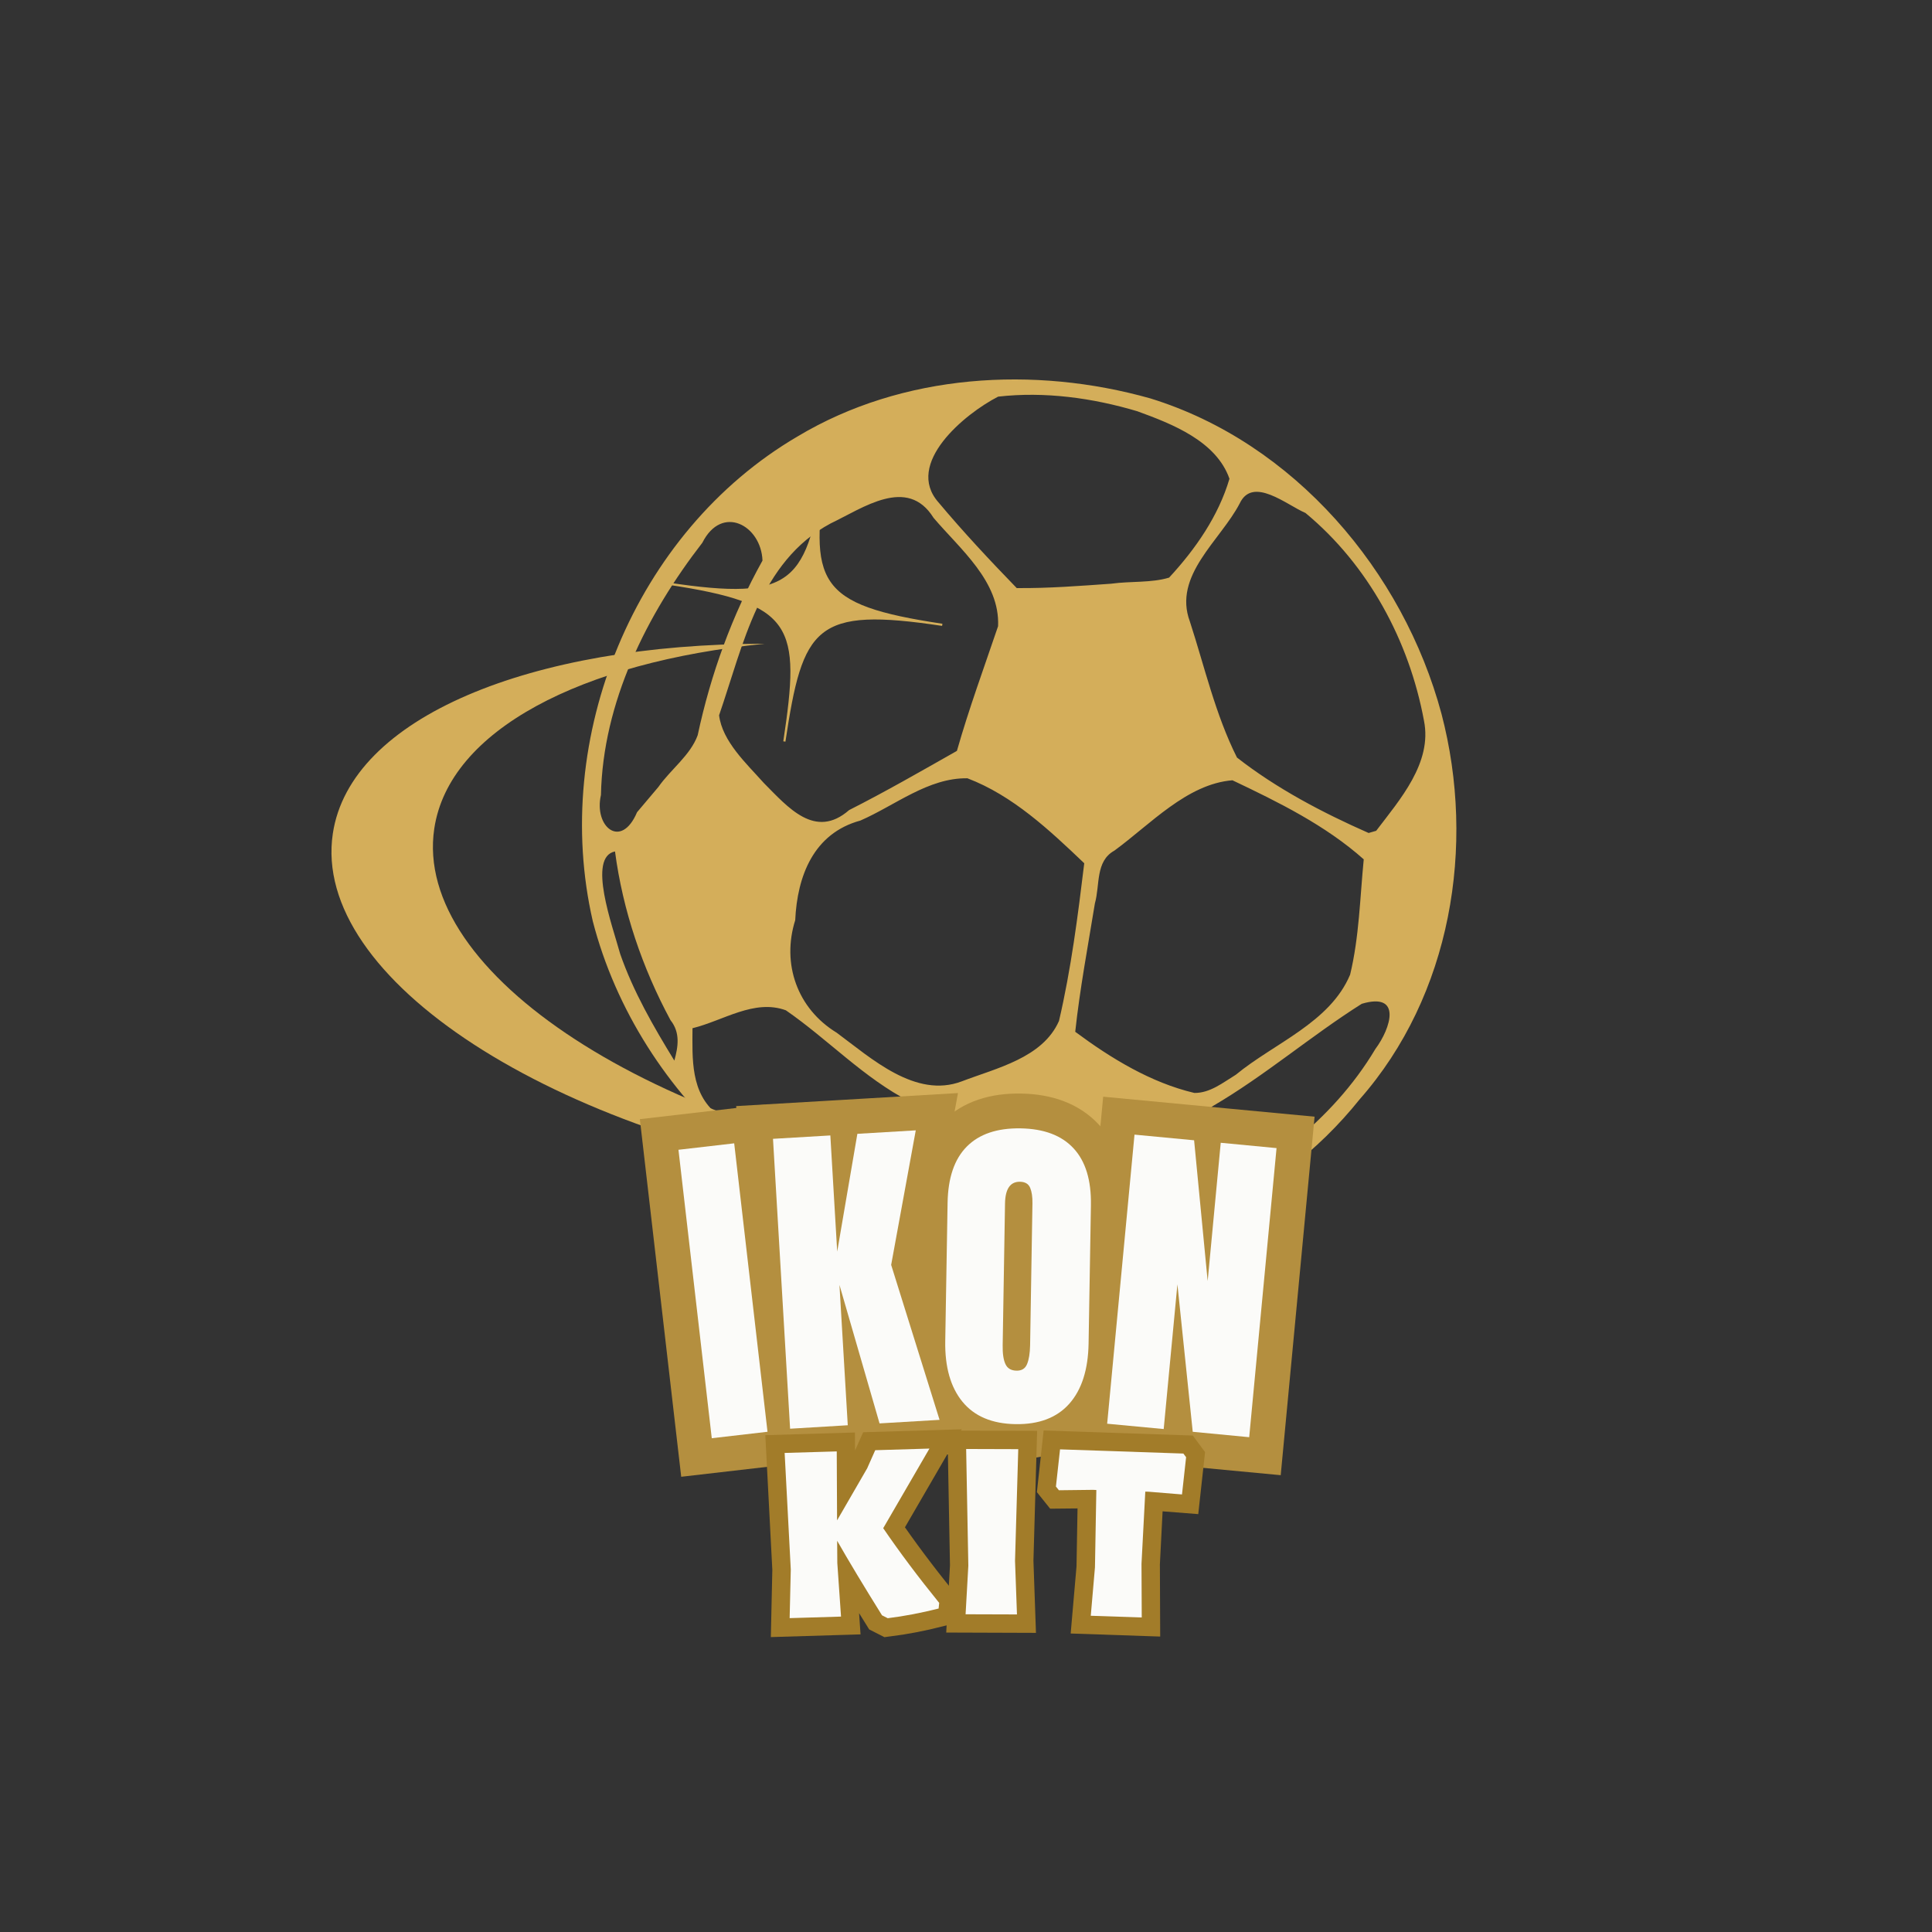 <svg version="1.0" preserveAspectRatio="xMidYMid meet" height="499" viewBox="0 0 374.25 374.25" zoomAndPan="magnify" width="499" xmlns:xlink="http://www.w3.org/1999/xlink" xmlns="http://www.w3.org/2000/svg"><rect x="0" y="0" width="374.25" height="374.25" fill="#333333" stroke="none"/><defs><g></g><clipPath id="adcea298c3"><path clip-rule="nonzero" d="M 64 90 L 224 90 L 224 232 L 64 232 Z M 64 90"></path></clipPath><clipPath id="6bc4757429"><path clip-rule="nonzero" d="M 76.883 78.043 L 243.426 103.055 L 223.195 237.77 L 56.652 212.758 Z M 76.883 78.043"></path></clipPath><clipPath id="87192ce705"><path clip-rule="nonzero" d="M 243.359 103.043 L 76.812 78.031 L 56.582 212.75 L 223.129 237.758 Z M 243.359 103.043"></path></clipPath></defs><path fill-rule="nonzero" fill-opacity="1" d="M 190.695 243.359 C 155.008 240.906 123.676 212.656 114.832 178.457 C 106.672 142.996 122.875 103.062 154.492 84.547 C 174.828 72.352 200.344 70.824 222.852 77.18 C 250.652 85.758 271.816 110.598 279.242 138.309 C 285.918 163.848 281.105 192.844 263.367 212.969 C 247.301 233.062 221.625 244.637 195.941 243.602 C 194.191 243.566 192.441 243.484 190.695 243.355 Z M 211.965 239.34 C 218.367 238.781 217.242 236.809 211.418 236.309 C 201.012 234.297 189.777 234.246 179.734 237.77 C 188.574 242.051 200.316 240.949 210.215 239.672 Z M 180.438 233.691 C 185.008 229.012 180.238 217.824 176.246 213.391 C 167.32 208.816 160.398 201.344 152.234 195.707 C 146.086 193.461 140.09 197.73 134.145 199.176 C 134.117 205.074 133.734 211.734 138.906 215.832 C 147.414 224.266 157.684 231.66 169.273 235.02 C 172.996 235.191 176.906 234.965 180.438 233.691 Z M 229.367 233.93 C 244.18 227.52 258.07 217.223 266.422 203.207 C 269.43 199.176 271.637 192.113 263.781 194.449 C 253.918 200.676 245.008 208.383 234.902 214.277 C 228.773 219.145 224.359 225.84 220.004 232.242 C 221.52 235.789 226.457 234.945 229.367 233.93 Z M 239.406 208.18 C 246.852 202.051 257.625 198.102 261.531 188.805 C 263.297 181.492 263.438 173.926 264.172 166.465 C 256.754 159.859 247.645 155.379 238.738 151.148 C 229.934 151.855 222.82 159.699 215.859 164.781 C 212.152 166.836 213.102 171.453 212.094 174.992 C 210.746 183.273 209.184 191.523 208.285 199.867 C 215.211 205.012 222.941 209.73 231.363 211.715 C 234.406 211.754 236.938 209.684 239.41 208.18 Z M 186.309 209.469 C 193.051 206.887 201.973 204.938 205.137 197.773 C 207.484 187.73 208.789 177.453 210.031 167.223 C 203.332 160.836 196.184 154.098 187.398 150.762 C 179.824 150.641 173.402 156.016 166.66 158.953 C 157.59 161.422 154.438 169.699 154.043 178.246 C 151.383 186.703 154.434 195.391 162.082 200.051 C 168.766 204.988 177.348 212.867 186.309 209.469 Z M 129.883 197.617 C 124.414 187.473 120.641 176.363 119.133 164.934 C 113.727 166.023 118.641 179.34 120.133 184.773 C 122.684 192.109 126.586 198.855 130.629 205.453 C 131.371 202.738 131.809 200.043 129.883 197.617 Z M 127.527 152.457 C 129.914 149.035 133.719 146.336 135.148 142.426 C 137.68 130.594 141.805 119.172 147.703 108.594 C 147.453 101.758 139.84 97.605 136.051 105.137 C 125.254 119.078 116.781 136.066 116.41 153.996 C 114.988 160.148 120.328 164.621 123.402 157.34 C 124.777 155.715 126.152 154.086 127.527 152.457 Z M 266.582 160.934 C 271.16 154.91 277.484 147.762 275.84 139.602 C 272.977 124.133 265.055 109.445 252.883 99.367 C 249.273 97.828 242.668 92.176 240.148 97.516 C 236.422 104.691 227.16 111.473 230.496 120.406 C 233.359 129.227 235.445 138.441 239.617 146.746 C 247.293 152.75 256.18 157.418 265.117 161.359 Z M 164.484 156.922 C 171.57 153.336 178.453 149.371 185.363 145.457 C 187.691 137.297 190.617 129.324 193.34 121.301 C 193.723 112.625 186 106.391 180.836 100.305 C 175.766 92.164 167.18 98.41 160.918 101.387 C 147.137 108.766 143.973 125.008 139.293 138.562 C 139.941 143.641 144.578 147.879 147.961 151.676 C 152.641 156.383 157.898 162.672 164.484 156.922 Z M 215.309 113.062 C 218.973 112.559 223.066 112.93 226.469 111.891 C 231.559 106.395 236.039 99.957 238.16 92.738 C 235.602 85.461 227.121 82.141 220.312 79.664 C 211.641 77.078 202.355 75.809 193.352 76.832 C 186.852 80.16 175.199 89.812 181.777 97.293 C 186.598 103.047 191.73 108.531 196.953 113.918 C 203.082 113.977 209.199 113.496 215.309 113.066 Z M 215.309 113.062" fill="#d4ae5a"></path><g clip-path="url(#adcea298c3)"><g clip-path="url(#6bc4757429)"><g clip-path="url(#87192ce705)"><path fill-rule="evenodd" fill-opacity="1" d="M 168.426 229.027 C 188.121 231.984 206.965 232.441 223.645 230.773 C 212.332 230.793 200.371 229.918 188.078 228.074 C 126.453 218.82 79.91 188.57 84.125 160.5 C 86.992 141.414 112.617 128.254 148.117 124.699 C 102.723 124.746 67.848 138.992 64.473 161.469 C 60.258 189.523 106.801 219.773 168.426 229.027 Z M 182.496 121.242 L 182.559 120.828 C 157.957 117.137 156.77 112.875 160.137 90.469 L 159.723 90.41 C 156.359 112.812 153.965 116.535 129.363 112.84 L 129.301 113.254 C 153.902 116.949 155.102 121.199 151.734 143.602 L 152.148 143.664 C 155.512 121.258 157.895 117.547 182.496 121.242" fill="#d4ae5a"></path></g></g></g><path stroke-miterlimit="4" stroke-opacity="1" stroke-width="16.5" stroke="#b48f3f" d="M 2.403 10.291 L 15.682 10.287 L 15.682 79.001 L 2.403 79 Z M 2.403 10.291" stroke-linejoin="miter" fill="none" transform="matrix(0.813, -0.094, 0.094, 0.813, 128.51, 214.584)" stroke-linecap="butt"></path><path stroke-miterlimit="4" stroke-opacity="1" stroke-width="16.5" stroke="#b48f3f" d="M 3.046 79.001 L 3.049 10.288 L 16.64 10.291 L 16.643 37.809 L 23.046 10.291 L 36.877 10.289 L 29.201 41.715 L 38.476 79.002 L 24.239 78.999 L 16.717 45.721 L 16.719 79 Z M 3.046 79.001" stroke-linejoin="miter" fill="none" transform="matrix(0.817, -0.048, 0.048, 0.817, 146.759, 212.35)" stroke-linecap="butt"></path><path stroke-miterlimit="4" stroke-opacity="1" stroke-width="16.5" stroke="#b48f3f" d="M 19.433 79.642 C 13.887 79.644 9.673 77.954 6.795 74.565 C 3.917 71.182 2.482 66.423 2.48 60.29 L 2.48 27.556 C 2.481 21.642 3.919 17.183 6.795 14.176 C 9.675 11.154 13.888 9.647 19.435 9.644 C 24.981 9.642 29.192 11.156 32.069 14.177 C 34.959 17.184 36.408 21.641 36.407 27.555 L 36.407 60.289 C 36.405 66.475 34.963 71.244 32.069 74.605 C 29.195 77.966 24.98 79.645 19.433 79.642 Z M 19.432 67.008 C 20.673 67.006 21.499 66.472 21.915 65.405 C 22.341 64.339 22.56 62.841 22.561 60.913 L 22.557 27.32 C 22.56 25.821 22.358 24.612 21.952 23.688 C 21.563 22.749 20.749 22.281 19.513 22.282 C 17.222 22.283 16.077 24.015 16.072 27.476 L 16.076 60.993 C 16.075 62.974 16.315 64.468 16.795 65.486 C 17.28 66.5 18.157 67.01 19.432 67.008 Z M 19.432 67.008" stroke-linejoin="miter" fill="none" transform="matrix(0.818, 0.014, -0.014, 0.818, 181.907, 210.423)" stroke-linecap="butt"></path><path stroke-miterlimit="4" stroke-opacity="1" stroke-width="16.5" stroke="#b48f3f" d="M 3.048 79.001 L 3.049 10.287 L 17.205 10.289 L 23.514 43.162 L 23.514 10.291 L 36.797 10.289 L 36.796 78.999 L 23.36 79 L 16.484 44.604 L 16.485 78.999 Z M 3.048 79.001" stroke-linejoin="miter" fill="none" transform="matrix(0.815, 0.077, -0.077, 0.815, 218.094, 211.183)" stroke-linecap="butt"></path><g fill-opacity="1" fill="#fbfbf9"><g transform="translate(135.925, 278.819)"><g><path d="M 1.953 -0.219 L -4.5 -56.094 L 6.297 -57.344 L 12.75 -1.469 Z M 1.953 -0.219"></path></g></g></g><g fill-opacity="1" fill="#fbfbf9"><g transform="translate(150.566, 276.9)"><g><path d="M 2.484 -0.141 L -0.828 -56.297 L 10.281 -56.953 L 11.609 -34.453 L 15.516 -57.266 L 26.828 -57.938 L 22.062 -31.875 L 31.438 -1.859 L 19.812 -1.172 L 12.047 -28 L 13.656 -0.812 Z M 2.484 -0.141"></path></g></g></g><g fill-opacity="1" fill="#fbfbf9"><g transform="translate(180.824, 275.075)"><g><path d="M 15.891 0.797 C 11.359 0.723 7.938 -0.719 5.625 -3.531 C 3.312 -6.352 2.195 -10.273 2.281 -15.297 L 2.734 -42.078 C 2.816 -46.922 4.055 -50.551 6.453 -52.969 C 8.859 -55.395 12.328 -56.57 16.859 -56.5 C 21.398 -56.426 24.828 -55.133 27.141 -52.625 C 29.461 -50.125 30.582 -46.453 30.5 -41.609 L 30.047 -14.828 C 29.961 -9.766 28.719 -5.875 26.312 -3.156 C 23.906 -0.445 20.43 0.867 15.891 0.797 Z M 16.078 -9.562 C 17.086 -9.539 17.77 -9.961 18.125 -10.828 C 18.488 -11.691 18.688 -12.91 18.719 -14.484 L 19.172 -41.984 C 19.191 -43.211 19.047 -44.207 18.734 -44.969 C 18.422 -45.738 17.766 -46.133 16.766 -46.156 C 14.879 -46.188 13.91 -44.785 13.859 -41.953 L 13.406 -14.516 C 13.375 -12.898 13.551 -11.676 13.938 -10.844 C 14.32 -10.008 15.035 -9.582 16.078 -9.562 Z M 16.078 -9.562"></path></g></g></g><g fill-opacity="1" fill="#fbfbf9"><g transform="translate(212, 275.557)"><g><path d="M 2.469 0.234 L 7.766 -55.766 L 19.312 -54.672 L 21.938 -27.406 L 24.469 -54.188 L 35.281 -53.156 L 29.984 2.844 L 19.047 1.797 L 16.078 -26.766 L 13.422 1.266 Z M 2.469 0.234"></path></g></g></g><path stroke-miterlimit="4" stroke-opacity="1" stroke-width="3.833" stroke="#a27c29" d="M 11.651 13.906 C 13.287 16.468 15.152 19.126 17.248 21.88 L 17.169 22.465 C 15.304 22.874 13.528 23.159 11.839 23.319 L 11.255 23 C 9.439 19.889 7.955 17.248 6.795 15.079 L 6.743 17.403 L 6.959 23 L 1.602 23 L 1.867 17.937 L 1.601 5.751 L 7.036 5.752 L 6.853 12.95 L 10.161 7.62 L 11.064 5.752 L 16.714 5.753 Z M 11.651 13.906" stroke-linejoin="miter" fill="none" transform="matrix(1.855, -0.056, 0.056, 1.855, 148.699, 270.879)" stroke-linecap="butt"></path><path stroke-miterlimit="4" stroke-opacity="1" stroke-width="3.833" stroke="#a27c29" d="M 6.743 17.403 L 6.957 23.001 L 1.601 23 L 1.868 17.937 L 1.602 5.753 L 7.036 5.751 Z M 6.743 17.403" stroke-linejoin="miter" fill="none" transform="matrix(1.856, 0.006, -0.006, 1.856, 184.22, 270.002)" stroke-linecap="butt"></path><path stroke-miterlimit="4" stroke-opacity="1" stroke-width="3.833" stroke="#a27c29" d="M 13.676 6.123 L 13.382 10.015 L 9.868 9.859 L 9.541 9.858 L 9.412 17.402 L 9.626 23.001 L 4.289 23 L 4.557 17.936 L 4.426 9.86 L 4.08 9.859 L 0.533 10.014 L 0.215 9.644 L 0.507 5.752 L 13.381 5.752 Z M 13.676 6.123" stroke-linejoin="miter" fill="none" transform="matrix(1.855, 0.063, -0.063, 1.855, 204.763, 270.065)" stroke-linecap="butt"></path><g fill-opacity="1" fill="#fbfbf9"><g transform="translate(149.994, 313.544)"><g><path d="M 21.094 -17.516 C 24.27 -12.867 27.883 -8.047 31.938 -3.047 L 31.828 -1.953 C 28.379 -1.086 25.094 -0.461 21.969 -0.078 L 20.859 -0.641 C 17.328 -6.305 14.43 -11.117 12.172 -15.078 L 12.203 -10.766 L 12.922 -0.391 L 2.969 -0.094 L 3.188 -9.516 L 2 -32.094 L 12.094 -32.391 L 12.156 -19.031 L 17.984 -29.109 L 19.547 -32.625 L 30.047 -32.938 Z M 21.094 -17.516"></path></g></g></g><g fill-opacity="1" fill="#fbfbf9"><g transform="translate(184.076, 312.686)"><g><path d="M 12.547 -10.344 L 12.922 0.047 L 2.969 0.016 L 3.5 -9.391 L 3.078 -32 L 13.172 -31.969 Z M 12.547 -10.344"></path></g></g></g><g fill-opacity="1" fill="#fbfbf9"><g transform="translate(203.325, 312.725)"><g><path d="M 26.438 -30.453 L 25.641 -23.234 L 19.125 -23.766 L 18.531 -23.781 L 17.797 -9.797 L 17.844 0.594 L 7.969 0.266 L 8.781 -9.125 L 9.047 -24.094 L 8.406 -24.125 L 1.797 -24.047 L 1.219 -24.766 L 2.016 -31.969 L 25.906 -31.156 Z M 26.438 -30.453"></path></g></g></g></svg>